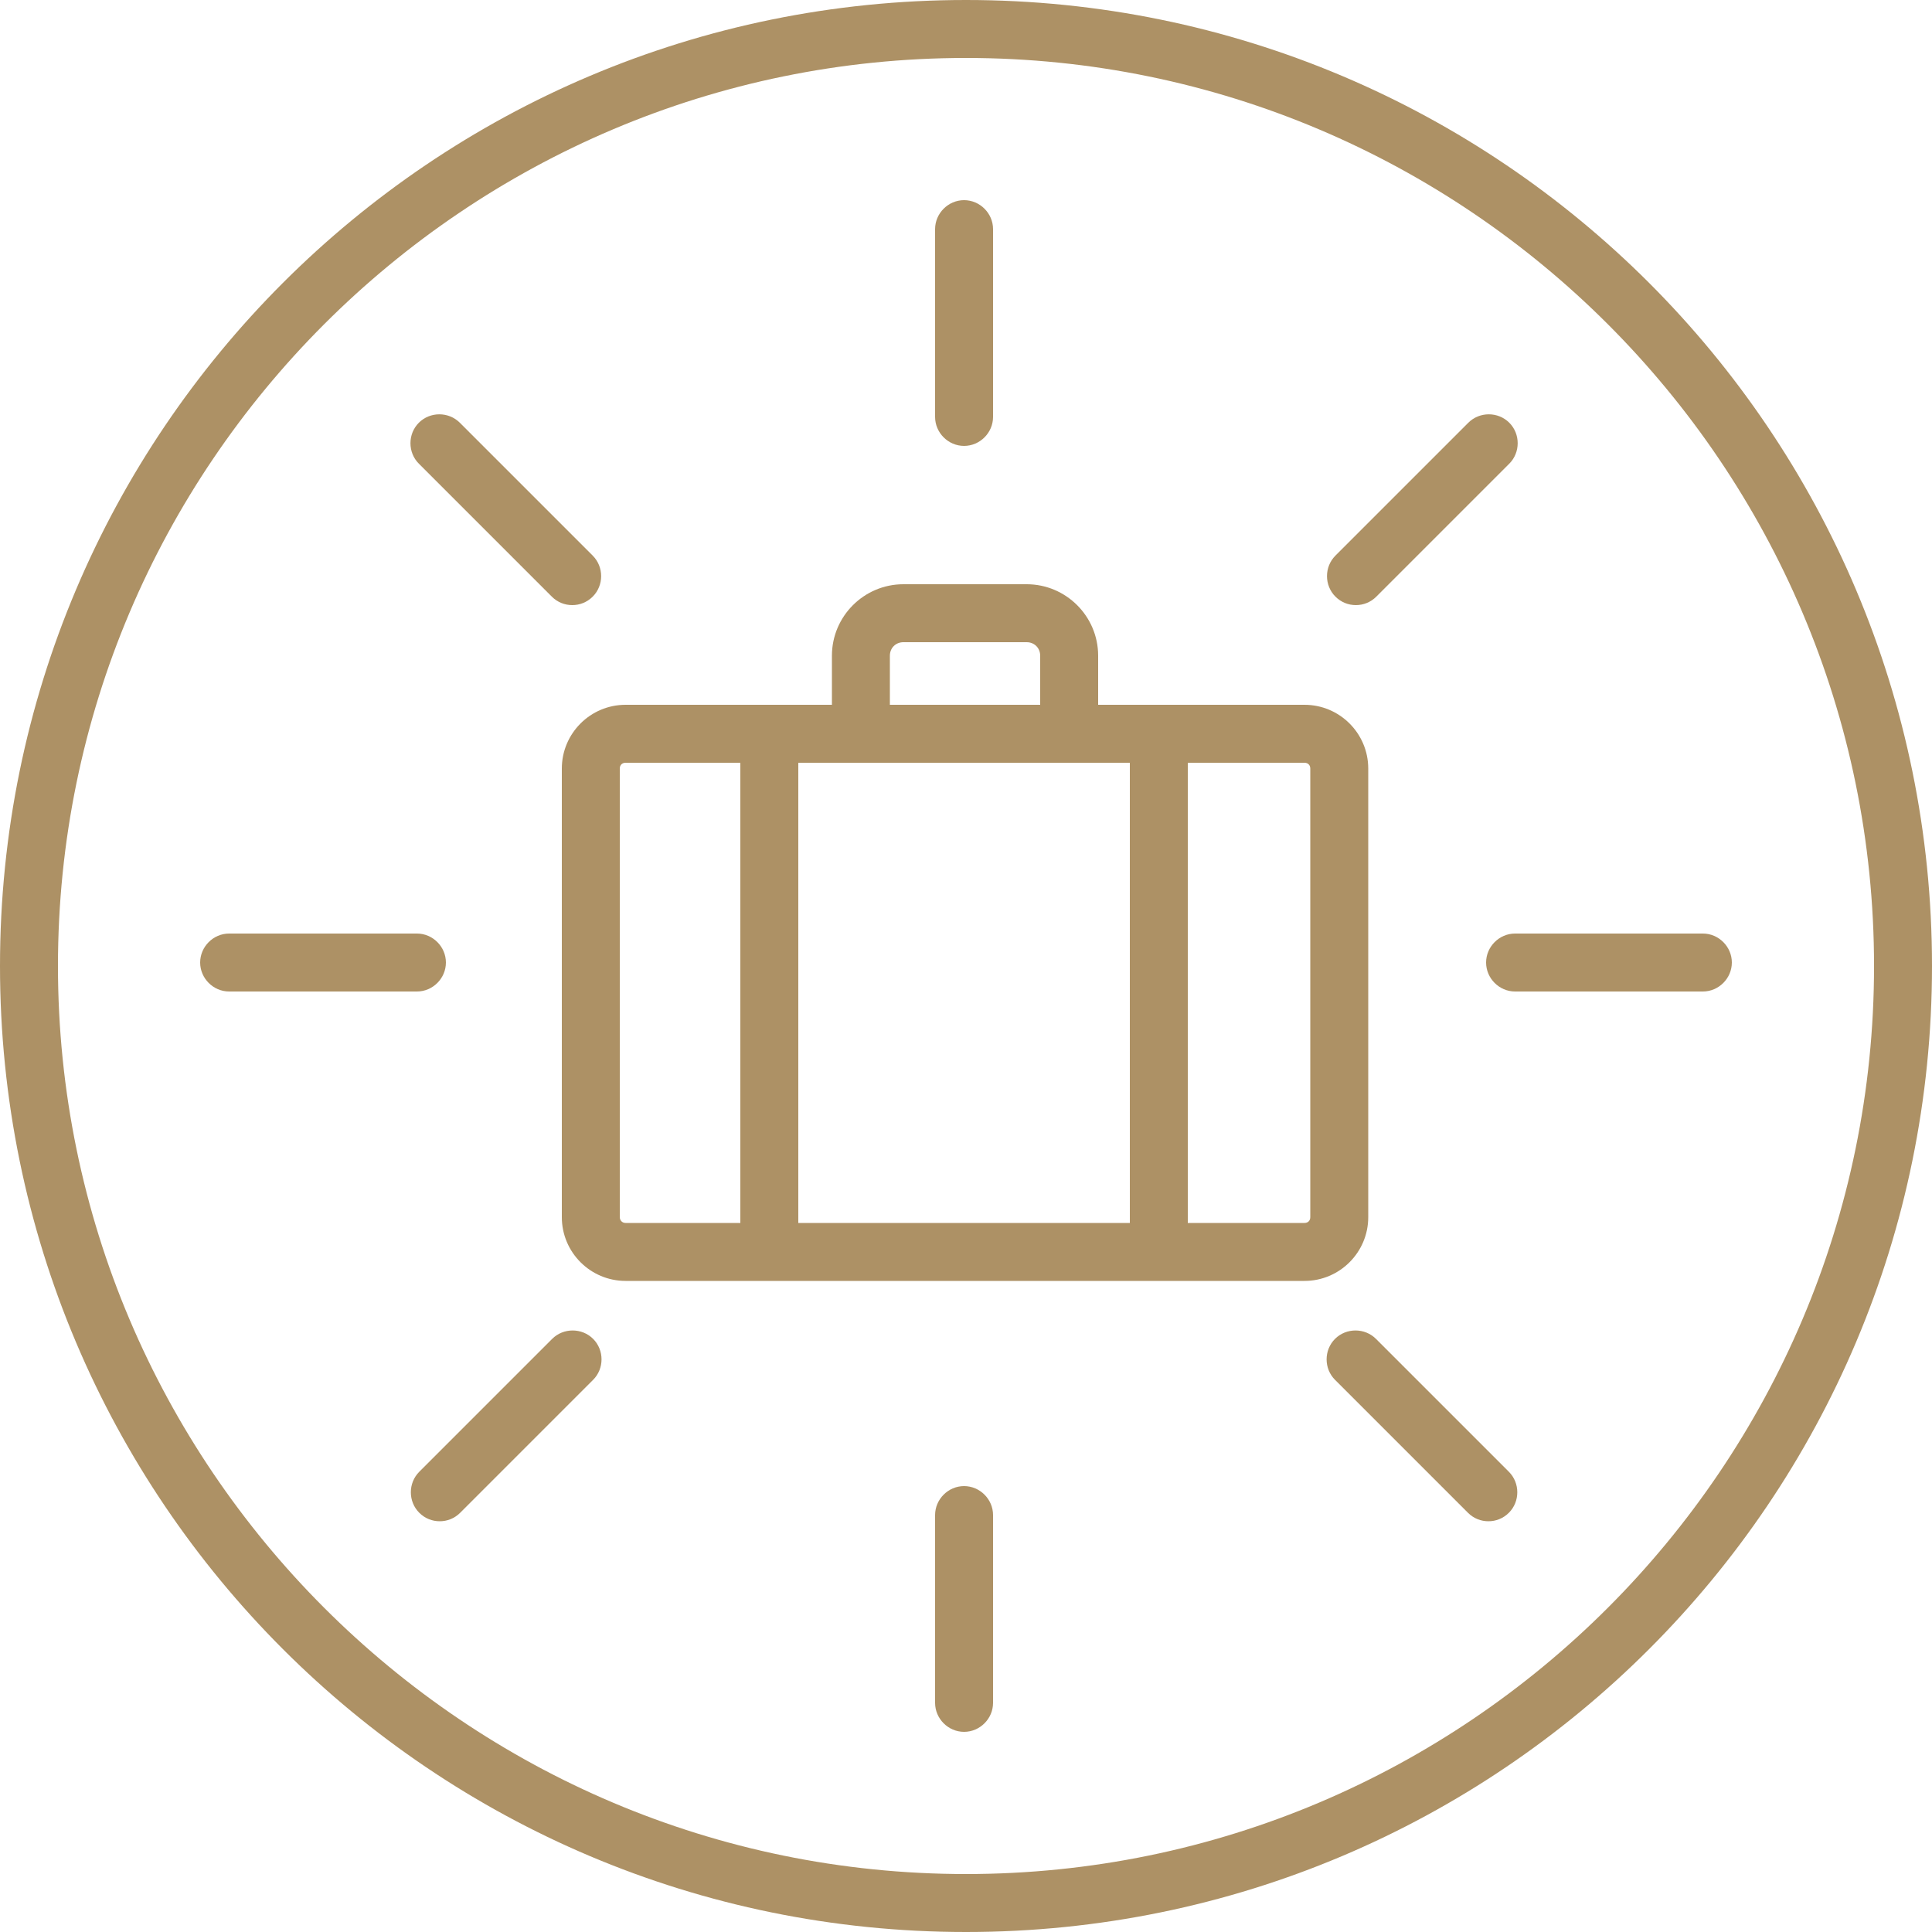 <?xml version="1.0" encoding="utf-8"?>
<svg xmlns="http://www.w3.org/2000/svg" id="Layer_1" width="50" height="50" viewBox="0 0 50 50">
  <defs>
    <style>.cls-1{fill:#ad9165;}</style>
  </defs>
  <path class="cls-1" d="M44.07,25.66h-4.86c-.41,0-.75-.34-.75-.75s.34-.75.75-.75h4.86c.41,0,.75.34.75.75s-.34.75-.75.75Z"/>
  <path class="cls-1" d="M10.79,25.66h-4.86c-.41,0-.75-.34-.75-.75s.34-.75.75-.75h4.86c.41,0,.75.34.75.75s-.34.75-.75.75Z"/>
  <path class="cls-1" d="M24.95,11.54c-.41,0-.75-.34-.75-.75v-4.86c0-.41.34-.75.75-.75s.75.34.75.75v4.86c0,.41-.34.75-.75.75Z"/>
  <path class="cls-1" d="M24.95,44.82c-.41,0-.75-.34-.75-.75v-4.86c0-.41.34-.75.75-.75s.75.34.75.75v4.86c0,.41-.34.75-.75.75Z"/>
  <path class="cls-1" d="M35.09,15.66c-.19,0-.38-.07-.53-.22-.29-.29-.29-.77,0-1.06l3.44-3.44c.29-.29.77-.29,1.06,0s.29.77,0,1.06l-3.44,3.44c-.15.15-.34.22-.53.22Z"/>
  <path class="cls-1" d="M11.38,39.37c-.19,0-.38-.07-.53-.22-.29-.29-.29-.77,0-1.06l3.44-3.44c.29-.29.77-.29,1.06,0s.29.77,0,1.06l-3.44,3.44c-.15.15-.34.22-.53.22Z"/>
  <line class="cls-1" x1="14.81" y1="14.91" x2="11.38" y2="11.48"/>
  <path class="cls-1" d="M14.81,15.66c-.19,0-.38-.07-.53-.22l-3.44-3.44c-.29-.29-.29-.77,0-1.06s.77-.29,1.06,0l3.44,3.44c.29.29.29.77,0,1.06-.15.15-.34.22-.53.22Z"/>
  <line class="cls-1" x1="38.52" y1="38.62" x2="35.09" y2="35.19"/>
  <path class="cls-1" d="M38.52,39.37c-.19,0-.38-.07-.53-.22l-3.44-3.44c-.29-.29-.29-.77,0-1.06s.77-.29,1.06,0l3.44,3.44c.29.29.29.77,0,1.06-.15.15-.34.22-.53.22Z"/>
  <path class="cls-1" d="M25,1.5c12.96,0,23.5,10.54,23.5,23.5s-10.54,23.5-23.5,23.5S1.5,37.96,1.5,25,12.04,1.5,25,1.5M25,0C11.19,0,0,11.19,0,25s11.19,25,25,25,25-11.19,25-25S38.81,0,25,0h0Z"/>
  <path class="cls-1" d="M33.76,33.15h-17.57c-.91,0-1.65-.74-1.65-1.65v-11.61c0-.91.74-1.65,1.65-1.65h17.57c.91,0,1.65.74,1.65,1.65v11.61c0,.91-.74,1.65-1.65,1.65ZM16.19,19.74c-.09,0-.15.06-.15.15v11.61c0,.08.06.15.15.15h17.57c.09,0,.15-.06.15-.15v-11.61c0-.09-.06-.15-.15-.15h-17.57Z"/>
  <rect class="cls-1" x="19.16" y="18.97" width="1.5" height="13.41"/>
  <rect class="cls-1" x="29.24" y="18.97" width="1.5" height="13.41"/>
  <path class="cls-1" d="M28.42,19.74h-6.89v-2.77c0-1.02.83-1.85,1.85-1.85h3.19c1.02,0,1.85.83,1.85,1.85v2.77ZM23.03,18.24h3.89v-1.27c0-.2-.15-.35-.35-.35h-3.19c-.2,0-.35.15-.35.35v1.27Z"/>
</svg>